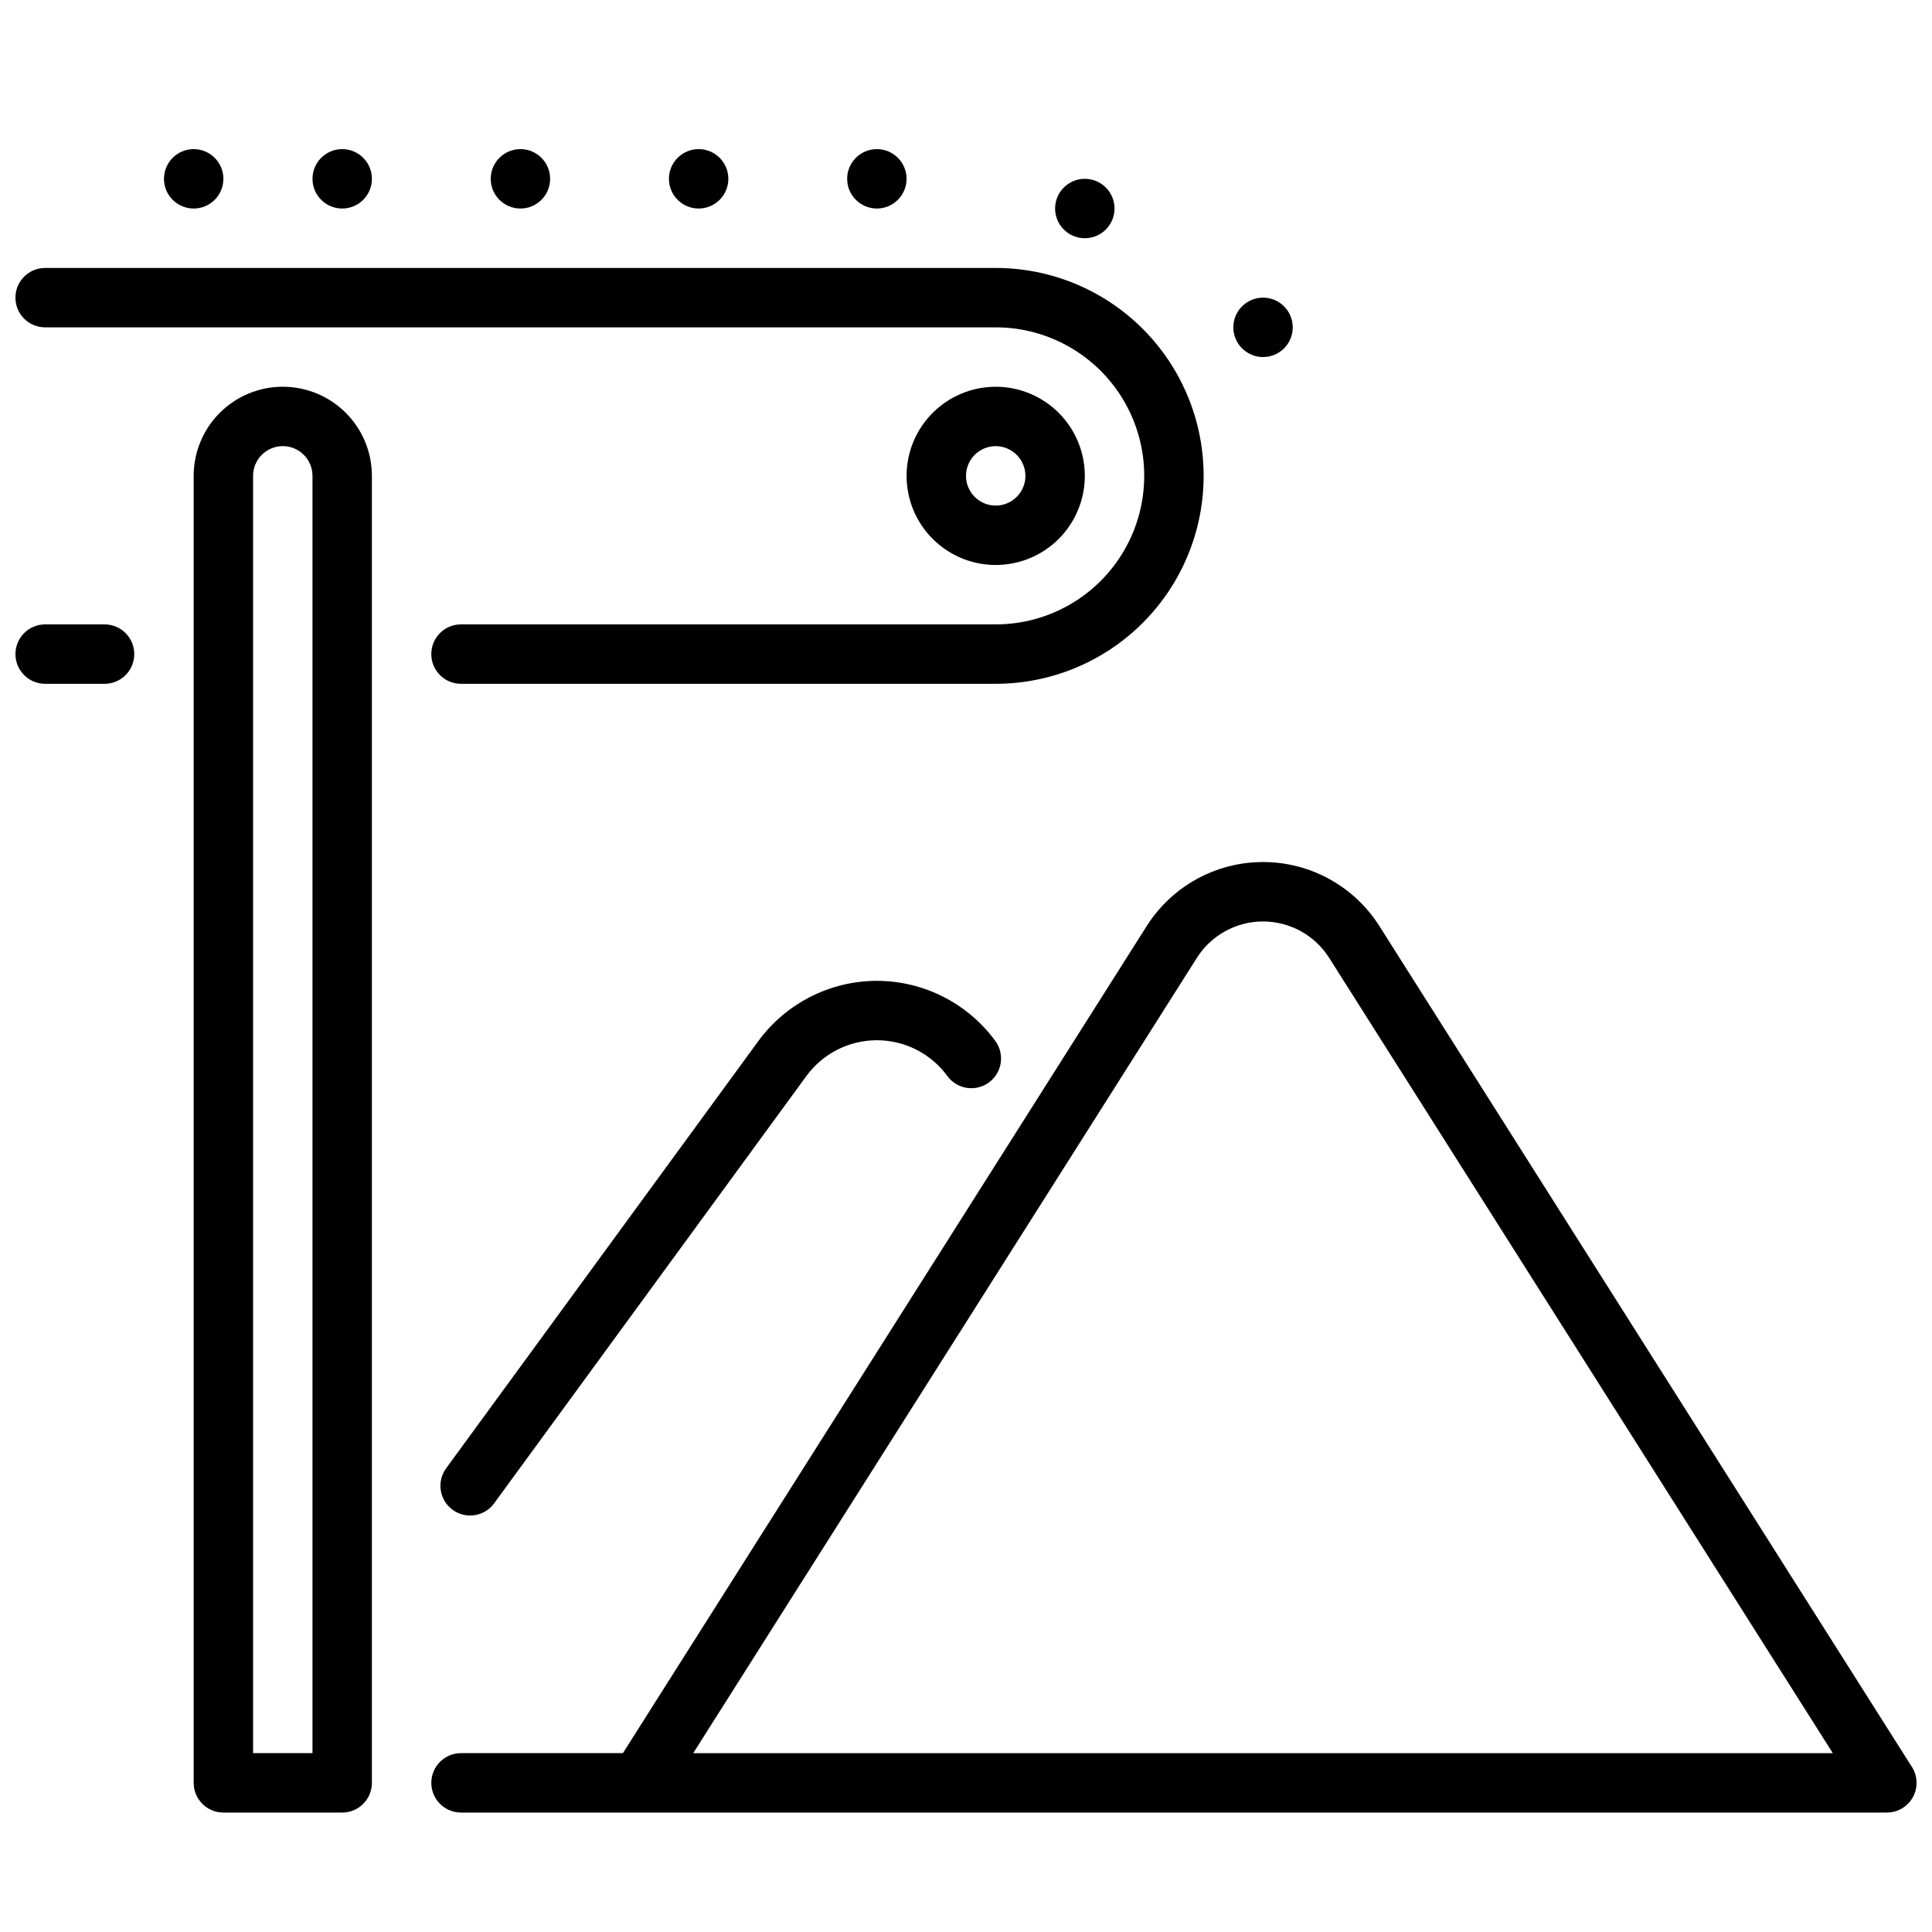 <?xml version="1.0" encoding="UTF-8"?>
<!-- Uploaded to: SVG Repo, www.svgrepo.com, Generator: SVG Repo Mixer Tools -->
<svg width="800px" height="800px" version="1.1" viewBox="144 144 512 512" xmlns="http://www.w3.org/2000/svg">
 <defs>
  <clipPath id="c">
   <path d="m148.09 309h31.906v17h-31.906z"/>
  </clipPath>
  <clipPath id="b">
   <path d="m148.09 215h314.91v111h-314.91z"/>
  </clipPath>
  <clipPath id="a">
   <path d="m258 372h393.9v253h-393.9z"/>
  </clipPath>
 </defs>
 <path d="m431.49 270.11c0-6.262-2.488-12.27-6.918-16.699-4.43-4.43-10.438-6.918-16.699-6.918-6.266 0-12.27 2.488-16.699 6.918-4.43 4.43-6.918 10.438-6.918 16.699 0 6.266 2.488 12.27 6.918 16.699 4.43 4.43 10.434 6.918 16.699 6.918 6.262 0 12.27-2.488 16.699-6.918 4.43-4.43 6.918-10.434 6.918-16.699zm-31.488 0c0-3.184 1.918-6.055 4.859-7.273s6.324-0.543 8.578 1.707c2.25 2.254 2.926 5.637 1.707 8.578s-4.09 4.859-7.273 4.859c-4.348 0-7.871-3.523-7.871-7.871z"/>
 <g clip-path="url(#c)">
  <path d="m171.71 309.47h-15.746c-4.348 0-7.871 3.527-7.871 7.875s3.523 7.871 7.871 7.871h15.746c4.348 0 7.871-3.523 7.871-7.871s-3.523-7.875-7.871-7.875z"/>
 </g>
 <g clip-path="url(#b)">
  <path d="m155.96 230.75h251.91c14.062 0 27.055 7.504 34.086 19.68 7.031 12.18 7.031 27.184 0 39.359-7.031 12.18-20.023 19.68-34.086 19.68h-141.7c-4.348 0-7.875 3.527-7.875 7.875s3.527 7.871 7.875 7.871h141.7c19.688 0 37.879-10.504 47.723-27.551 9.844-17.051 9.844-38.059 0-55.105-9.844-17.051-28.035-27.551-47.723-27.551h-251.91c-4.348 0-7.871 3.523-7.871 7.871s3.523 7.871 7.871 7.871z"/>
 </g>
 <g clip-path="url(#a)">
  <path d="m650.68 612.27-141.14-222.87c-6.691-10.559-18.32-16.953-30.82-16.953s-24.129 6.394-30.82 16.953l-138.82 219.2h-42.902c-4.348 0-7.875 3.527-7.875 7.875 0 4.348 3.527 7.871 7.875 7.871h377.86c2.871 0 5.512-1.562 6.898-4.074 1.383-2.516 1.289-5.586-0.246-8.008zm-322.97-3.664 133.48-210.77c3.805-6.004 10.418-9.641 17.523-9.641s13.719 3.637 17.523 9.641l133.48 210.77z"/>
 </g>
 <path d="m376.38 403.93c-12.406 0.02-24.059 5.938-31.395 15.941l-82.75 113.24c-2.566 3.512-1.797 8.438 1.711 11.004 3.512 2.562 8.438 1.797 11.004-1.715l82.75-113.24c4.356-5.961 11.297-9.484 18.68-9.484 7.383 0 14.324 3.523 18.68 9.484 2.566 3.512 7.492 4.277 11 1.711 1.688-1.23 2.816-3.082 3.137-5.144 0.32-2.062-0.191-4.168-1.422-5.856-7.336-10.004-18.992-15.922-31.395-15.941z"/>
 <path d="m218.94 246.49c-6.262 0-12.27 2.488-16.699 6.918-4.43 4.43-6.918 10.438-6.918 16.699v346.37c0 2.086 0.832 4.09 2.309 5.566 1.477 1.477 3.477 2.305 5.566 2.305h31.488c2.086 0 4.09-0.828 5.566-2.305 1.477-1.477 2.305-3.481 2.305-5.566v-346.37c0-6.262-2.488-12.27-6.918-16.699-4.43-4.43-10.434-6.918-16.699-6.918zm7.871 362.11h-15.742v-338.5c0-4.348 3.523-7.871 7.871-7.871s7.871 3.523 7.871 7.871z"/>
 <path d="m242.56 191.39c0 4.348-3.523 7.871-7.871 7.871s-7.875-3.523-7.875-7.871 3.527-7.871 7.875-7.871 7.871 3.523 7.871 7.871"/>
 <path d="m289.79 191.39c0 4.348-3.523 7.871-7.871 7.871-4.348 0-7.871-3.523-7.871-7.871s3.523-7.871 7.871-7.871c4.348 0 7.871 3.523 7.871 7.871"/>
 <path d="m337.02 191.39c0 4.348-3.527 7.871-7.875 7.871-4.348 0-7.871-3.523-7.871-7.871s3.523-7.871 7.871-7.871c4.348 0 7.875 3.523 7.875 7.871"/>
 <path d="m384.25 191.39c0 4.348-3.523 7.871-7.871 7.871-4.348 0-7.871-3.523-7.871-7.871s3.523-7.871 7.871-7.871c4.348 0 7.871 3.523 7.871 7.871"/>
 <path d="m203.2 191.39c0 4.348-3.527 7.871-7.875 7.871-4.348 0-7.871-3.523-7.871-7.871s3.523-7.871 7.871-7.871c4.348 0 7.875 3.523 7.875 7.871"/>
 <path d="m439.36 199.26c0 4.348-3.523 7.871-7.871 7.871-4.348 0-7.875-3.523-7.875-7.871 0-4.348 3.527-7.871 7.875-7.871 4.348 0 7.871 3.523 7.871 7.871"/>
 <path d="m486.59 230.75c0 4.348-3.523 7.871-7.871 7.871s-7.871-3.523-7.871-7.871 3.523-7.871 7.871-7.871 7.871 3.523 7.871 7.871"/>
</svg>